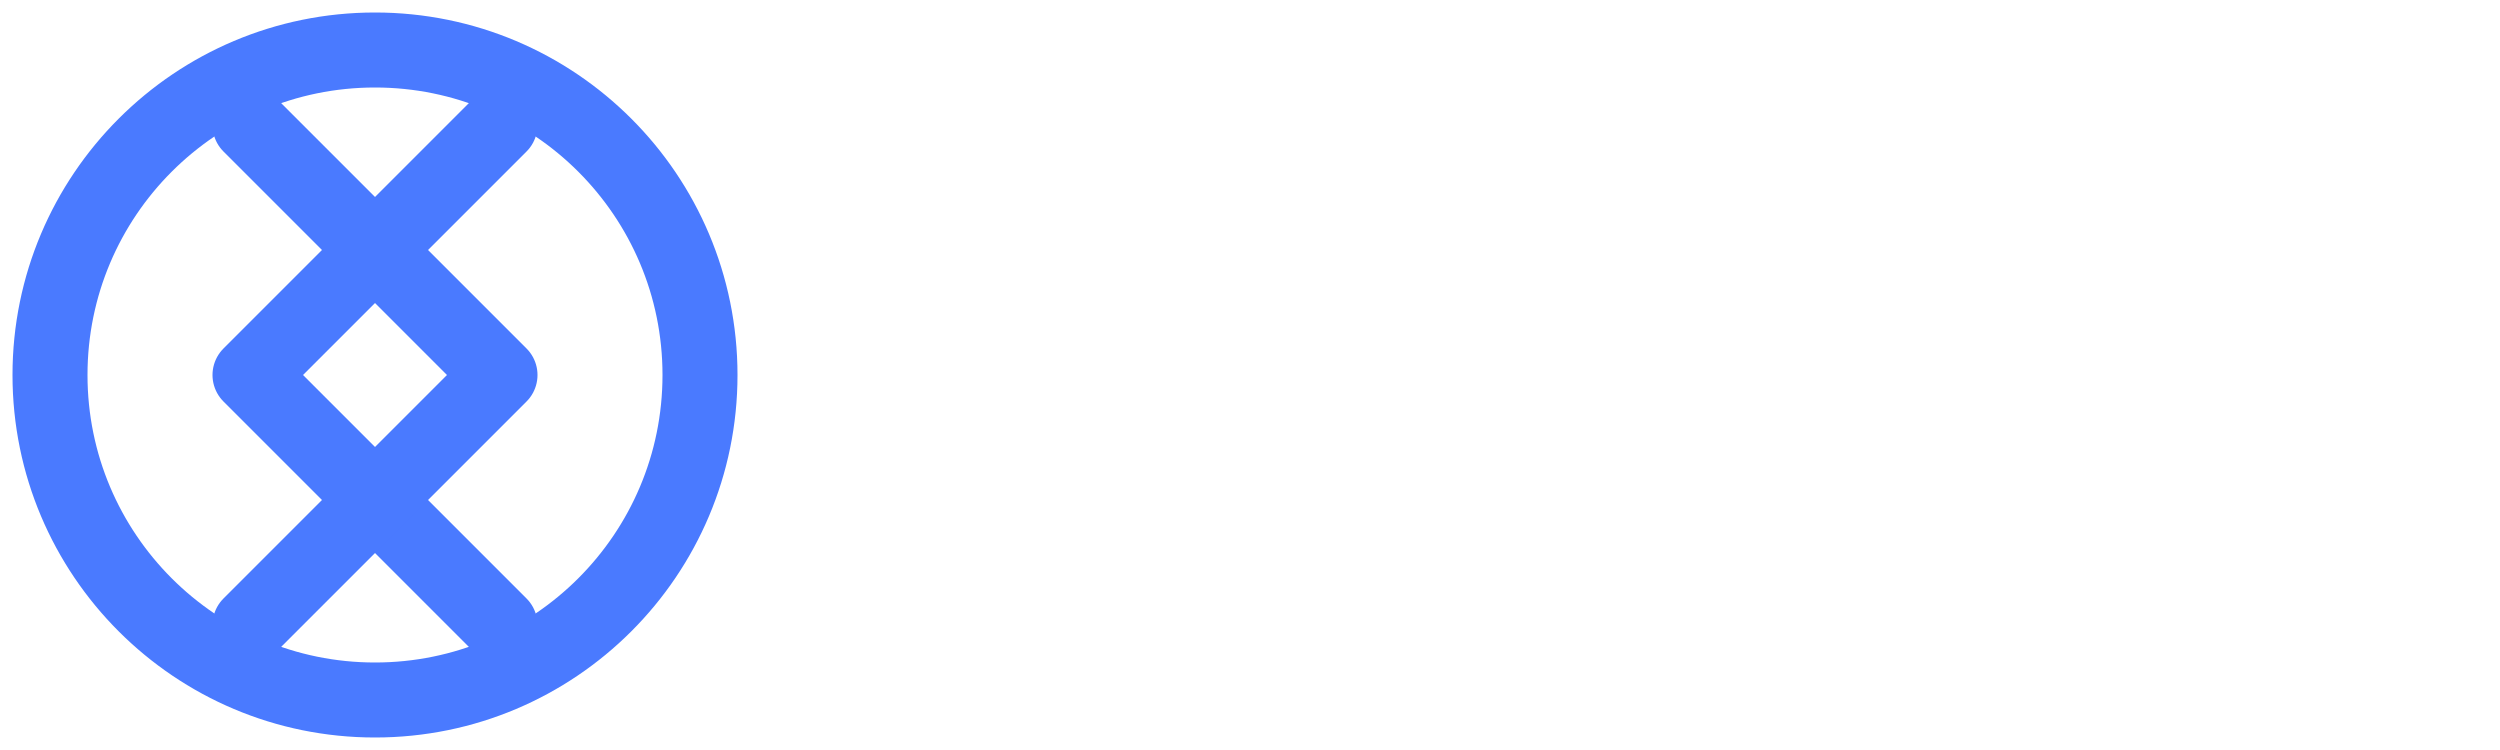 <?xml version="1.0" encoding="UTF-8"?>
<svg width="200" height="60" viewBox="0 0 200 60" fill="none" xmlns="http://www.w3.org/2000/svg">
  <g>
    <path d="M40 10L20 30L40 50" stroke="#4A7AFF" stroke-width="6" stroke-linecap="round" stroke-linejoin="round"/>
    <path d="M20 10L40 30L20 50" stroke="#4A7AFF" stroke-width="6" stroke-linecap="round" stroke-linejoin="round"/>
    <circle cx="30" cy="30" r="26" stroke="#4A7AFF" stroke-width="6"/>
  </g>
</svg>